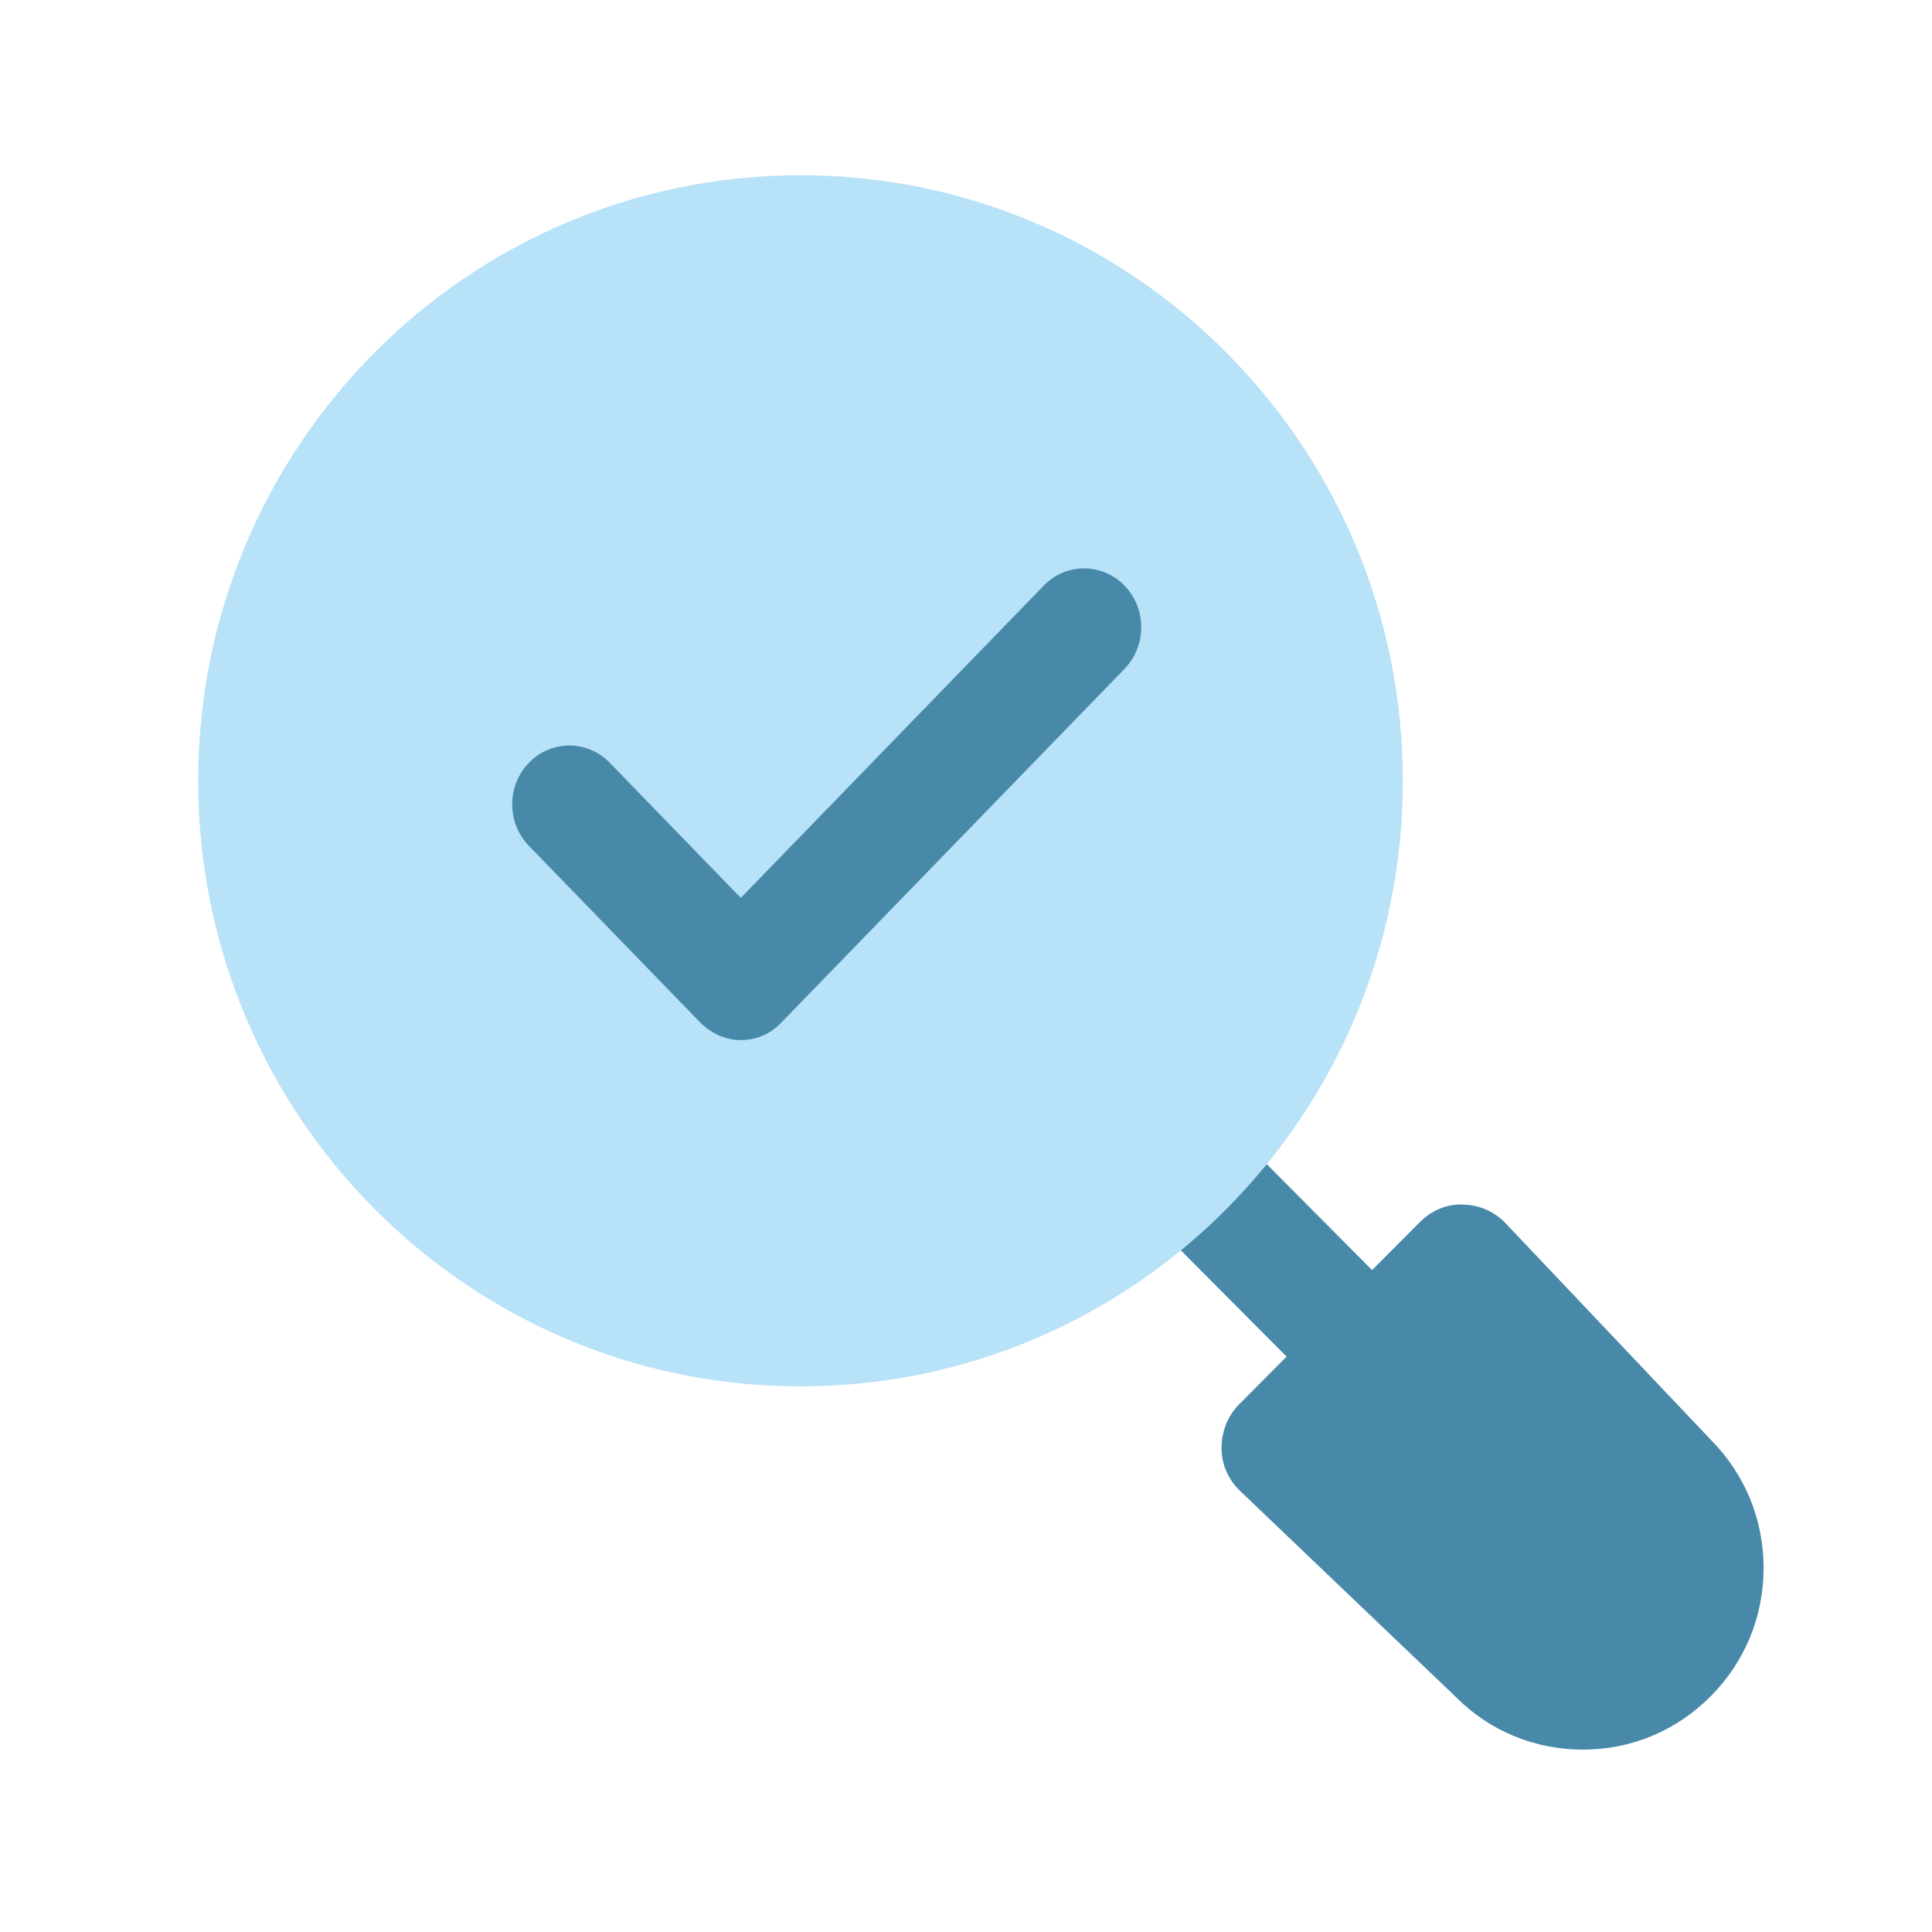 <svg width="43" height="43" viewBox="0 0 43 43" fill="none" xmlns="http://www.w3.org/2000/svg">
<path d="M25.793 25.397C26.315 24.872 27.16 24.872 27.683 25.397L30.538 28.268L31.598 27.203C31.852 26.947 32.214 26.785 32.563 26.812C32.925 26.812 33.274 26.974 33.514 27.23L38.073 32.041C38.837 32.809 39.252 33.82 39.252 34.898C39.252 35.977 38.837 36.987 38.073 37.755C37.309 38.523 36.303 38.941 35.231 38.941C34.158 38.941 33.153 38.523 32.416 37.782L27.603 33.186C27.335 32.93 27.187 32.593 27.187 32.23C27.187 31.866 27.322 31.515 27.576 31.259L28.635 30.194L25.78 27.324C25.258 26.798 25.258 25.95 25.78 25.423L25.794 25.397L25.793 25.397Z" fill="#4889AA"/>
<path d="M17.817 30.856C10.412 30.856 4.41 24.822 4.41 17.378C4.41 9.935 10.412 3.9 17.817 3.9C25.221 3.9 31.223 9.935 31.223 17.378C31.223 24.822 25.221 30.856 17.817 30.856Z" fill="#B8E2F8"/>
<path d="M16.501 23.15C16.17 23.15 15.851 23.019 15.596 22.769L11.773 18.828C11.276 18.316 11.276 17.488 11.773 16.976C12.27 16.464 13.072 16.464 13.57 16.976L16.488 19.984L23.23 13.034C23.727 12.522 24.53 12.522 25.028 13.034C25.524 13.546 25.524 14.374 25.028 14.887L17.381 22.768C17.126 23.031 16.808 23.15 16.477 23.15H16.502L16.501 23.15Z" fill="#4889AA"/>
</svg>
